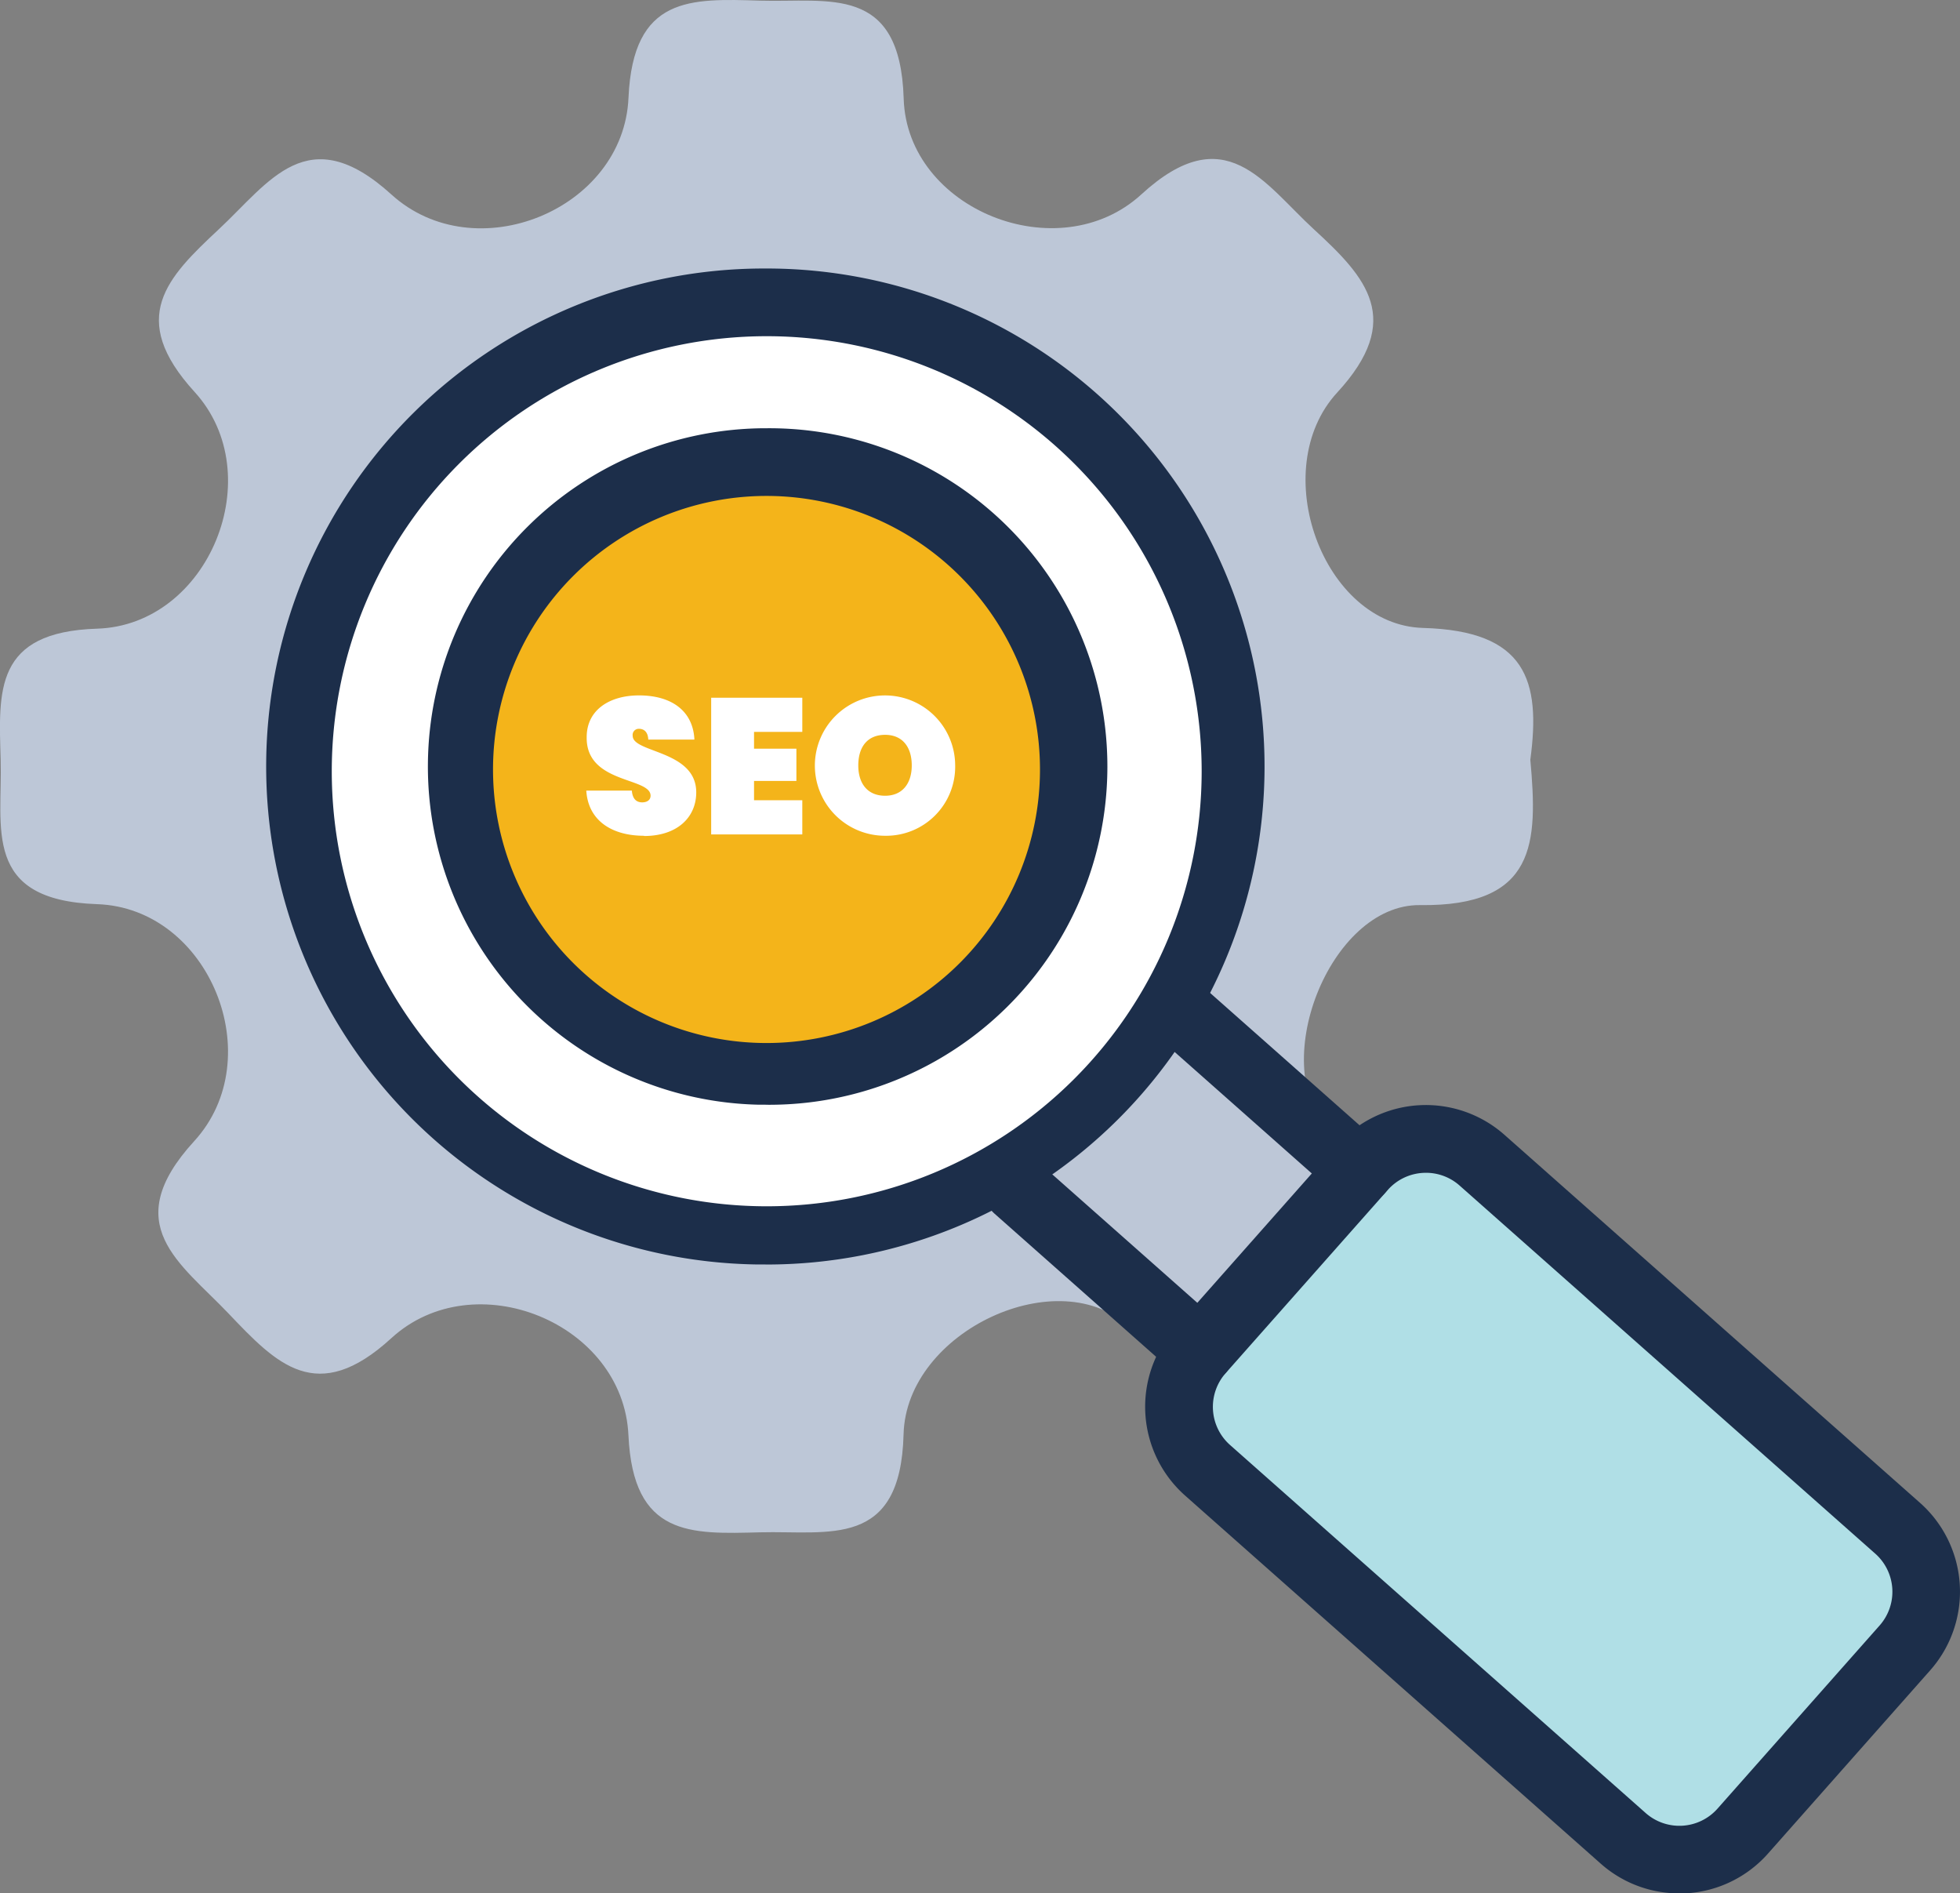 <?xml version="1.0" encoding="UTF-8"?> <svg xmlns="http://www.w3.org/2000/svg" xmlns:xlink="http://www.w3.org/1999/xlink" id="Group_7955" data-name="Group 7955" width="83.286" height="80.437" viewBox="0 0 83.286 80.437"><rect x="0" y="0" width="83.286" height="80.437" fill="#808080" stroke="none"/><defs><clipPath id="clip-path"><rect id="Rectangle_11599" data-name="Rectangle 11599" width="83.286" height="80.437" fill="none"></rect></clipPath></defs><g id="Group_7954" data-name="Group 7954" clip-path="url(#clip-path)"><path id="Path_3847" data-name="Path 3847" d="M65.029,32.287c.319,3.526.256,6.227-4.689,6.165-3.845-.048-6.567,6.911-3.81,9.667,3.53,3.528,1.128,5.33-1.137,7.763-2.432,2.612-4.341,3.477-7.373.53-2.964-2.88-9.512.114-9.625,4.523-.124,4.875-3.167,4.087-6.1,4.163-2.948.076-5.393.2-5.591-4.125-.219-4.783-6.554-7.349-10.074-4.124-3.165,2.9-4.876,1.1-6.921-1.049S5,52.032,8.25,48.482c3.236-3.53.649-9.908-4.122-10.07-4.909-.167-4.016-3.253-4.1-6.143-.084-2.92-.28-5.423,4.1-5.561,4.752-.15,7.356-6.537,4.138-10.06C5.394,13.5,7.105,11.788,9.3,9.738c2.153-2.007,3.779-4.7,7.333-1.474s9.871.657,10.074-4.117C26.9-.183,29.345-.062,32.294.027,35.214.115,38.253-.69,38.4,4.19c.143,4.72,6.584,7.291,10.1,4.068,3.567-3.269,5.194-.477,7.335,1.488,2.228,2.044,3.848,3.823.986,6.931-3.01,3.268-.611,9.884,3.652,10,4.373.123,5.01,2.22,4.554,5.607" transform="translate(0 0)" fill="#bdc7d7"></path><path id="Path_3848" data-name="Path 3848" d="M153.545,133.931a19.719,19.719,0,1,0,19.662,19.954,19.643,19.643,0,0,0-19.662-19.954" transform="translate(-120.92 -121.089)" fill="#fff"></path><path id="Path_3849" data-name="Path 3849" d="M139.883,161.245c-.135,0-.27,0-.405,0a21.157,21.157,0,0,1,.423-42.311h.088a21.157,21.157,0,1,1-.106,42.314m.018-39.438a18.482,18.482,0,1,0,.076,0H139.9" transform="translate(-107.359 -107.527)" fill="#1c2e4a"></path><path id="Path_3850" data-name="Path 3850" d="M217.549,204.7a12.933,12.933,0,1,0,12.9,13.086,12.883,12.883,0,0,0-12.9-13.086" transform="translate(-184.949 -185.076)" fill="#f4b41a"></path><path id="Path_3851" data-name="Path 3851" d="M203.922,218.448l-.275,0a14.371,14.371,0,0,1,.286-28.739h.06a14.371,14.371,0,1,1-.071,28.741m.012-25.865a11.621,11.621,0,1,0,.048,0h-.048" transform="translate(-171.387 -171.516)" fill="#1c2e4a"></path><path id="Path_3852" data-name="Path 3852" d="M546.454,534.012l6.892-7.784a3.609,3.609,0,0,0-.309-5.08l-17.664-15.639a3.609,3.609,0,0,0-5.08.309L523.4,513.6a3.609,3.609,0,0,0,.309,5.08l17.664,15.638a3.609,3.609,0,0,0,5.08-.309" transform="translate(-472.4 -456.224)" fill="#b0dfe6"></path><path id="Path_3853" data-name="Path 3853" d="M530.176,523.08a5.017,5.017,0,0,1-3.336-1.263l-17.664-15.639a5.043,5.043,0,0,1-.432-7.11l6.892-7.784a5.043,5.043,0,0,1,7.11-.432l17.664,15.639a5.043,5.043,0,0,1,.432,7.11l-6.891,7.784a5.027,5.027,0,0,1-3.774,1.7m2.7-2.649h0Zm-13.466-27.968a2.156,2.156,0,0,0-1.619.727l-6.891,7.784a2.163,2.163,0,0,0,.185,3.05l17.664,15.638a2.163,2.163,0,0,0,3.05-.185l6.891-7.784a2.163,2.163,0,0,0-.185-3.05l-17.664-15.639a2.151,2.151,0,0,0-1.431-.542" transform="translate(-458.82 -442.643)" fill="#1c2e4a"></path><line id="Line_83" data-name="Line 83" x1="7.784" y1="6.891" transform="translate(43.217 50.487)" fill="#b0dfe6"></line><path id="Path_3854" data-name="Path 3854" d="M444.93,521.293a1.433,1.433,0,0,1-.953-.361l-7.784-6.892a1.438,1.438,0,0,1,1.907-2.154l7.784,6.892a1.438,1.438,0,0,1-.954,2.515" transform="translate(-393.929 -462.476)" fill="#1c2e4a"></path><line id="Line_84" data-name="Line 84" x1="7.784" y1="6.891" transform="translate(49.99 42.837)" fill="#b0dfe6"></line><path id="Path_3855" data-name="Path 3855" d="M515.56,441.515a1.433,1.433,0,0,1-.953-.361l-7.784-6.892a1.438,1.438,0,0,1,1.907-2.154L516.514,439a1.438,1.438,0,0,1-.954,2.515" transform="translate(-457.787 -390.348)" fill="#1c2e4a"></path><path id="Path_3856" data-name="Path 3856" d="M262.27,314.066c-1.329,0-2.37-.615-2.452-1.919h1.936c.033.427.263.5.443.5s.353-.082.353-.287c-.008-.787-2.748-.5-2.715-2.485,0-1.165.984-1.772,2.223-1.772,1.4,0,2.3.673,2.354,1.878h-1.96c-.016-.353-.205-.459-.4-.459a.26.26,0,0,0-.262.3c0,.73,2.7.607,2.7,2.4,0,1.066-.812,1.854-2.215,1.854" transform="translate(-234.905 -278.56)" fill="#fff"></path><path id="Path_3857" data-name="Path 3857" d="M319.037,310.581h-2.051v.714h1.8v1.37h-1.8v.82h2.051v1.452h-3.872v-5.807h3.872Z" transform="translate(-284.945 -279.488)" fill="#fff"></path><path id="Path_3858" data-name="Path 3858" d="M364.012,314.067a2.981,2.981,0,1,1,2.977-2.986,2.932,2.932,0,0,1-2.977,2.986m0-1.7c.73,0,1.132-.517,1.132-1.288,0-.787-.4-1.3-1.132-1.3-.746,0-1.14.508-1.14,1.3,0,.771.394,1.288,1.14,1.288" transform="translate(-326.401 -278.561)" fill="#fff"></path></g></svg> 